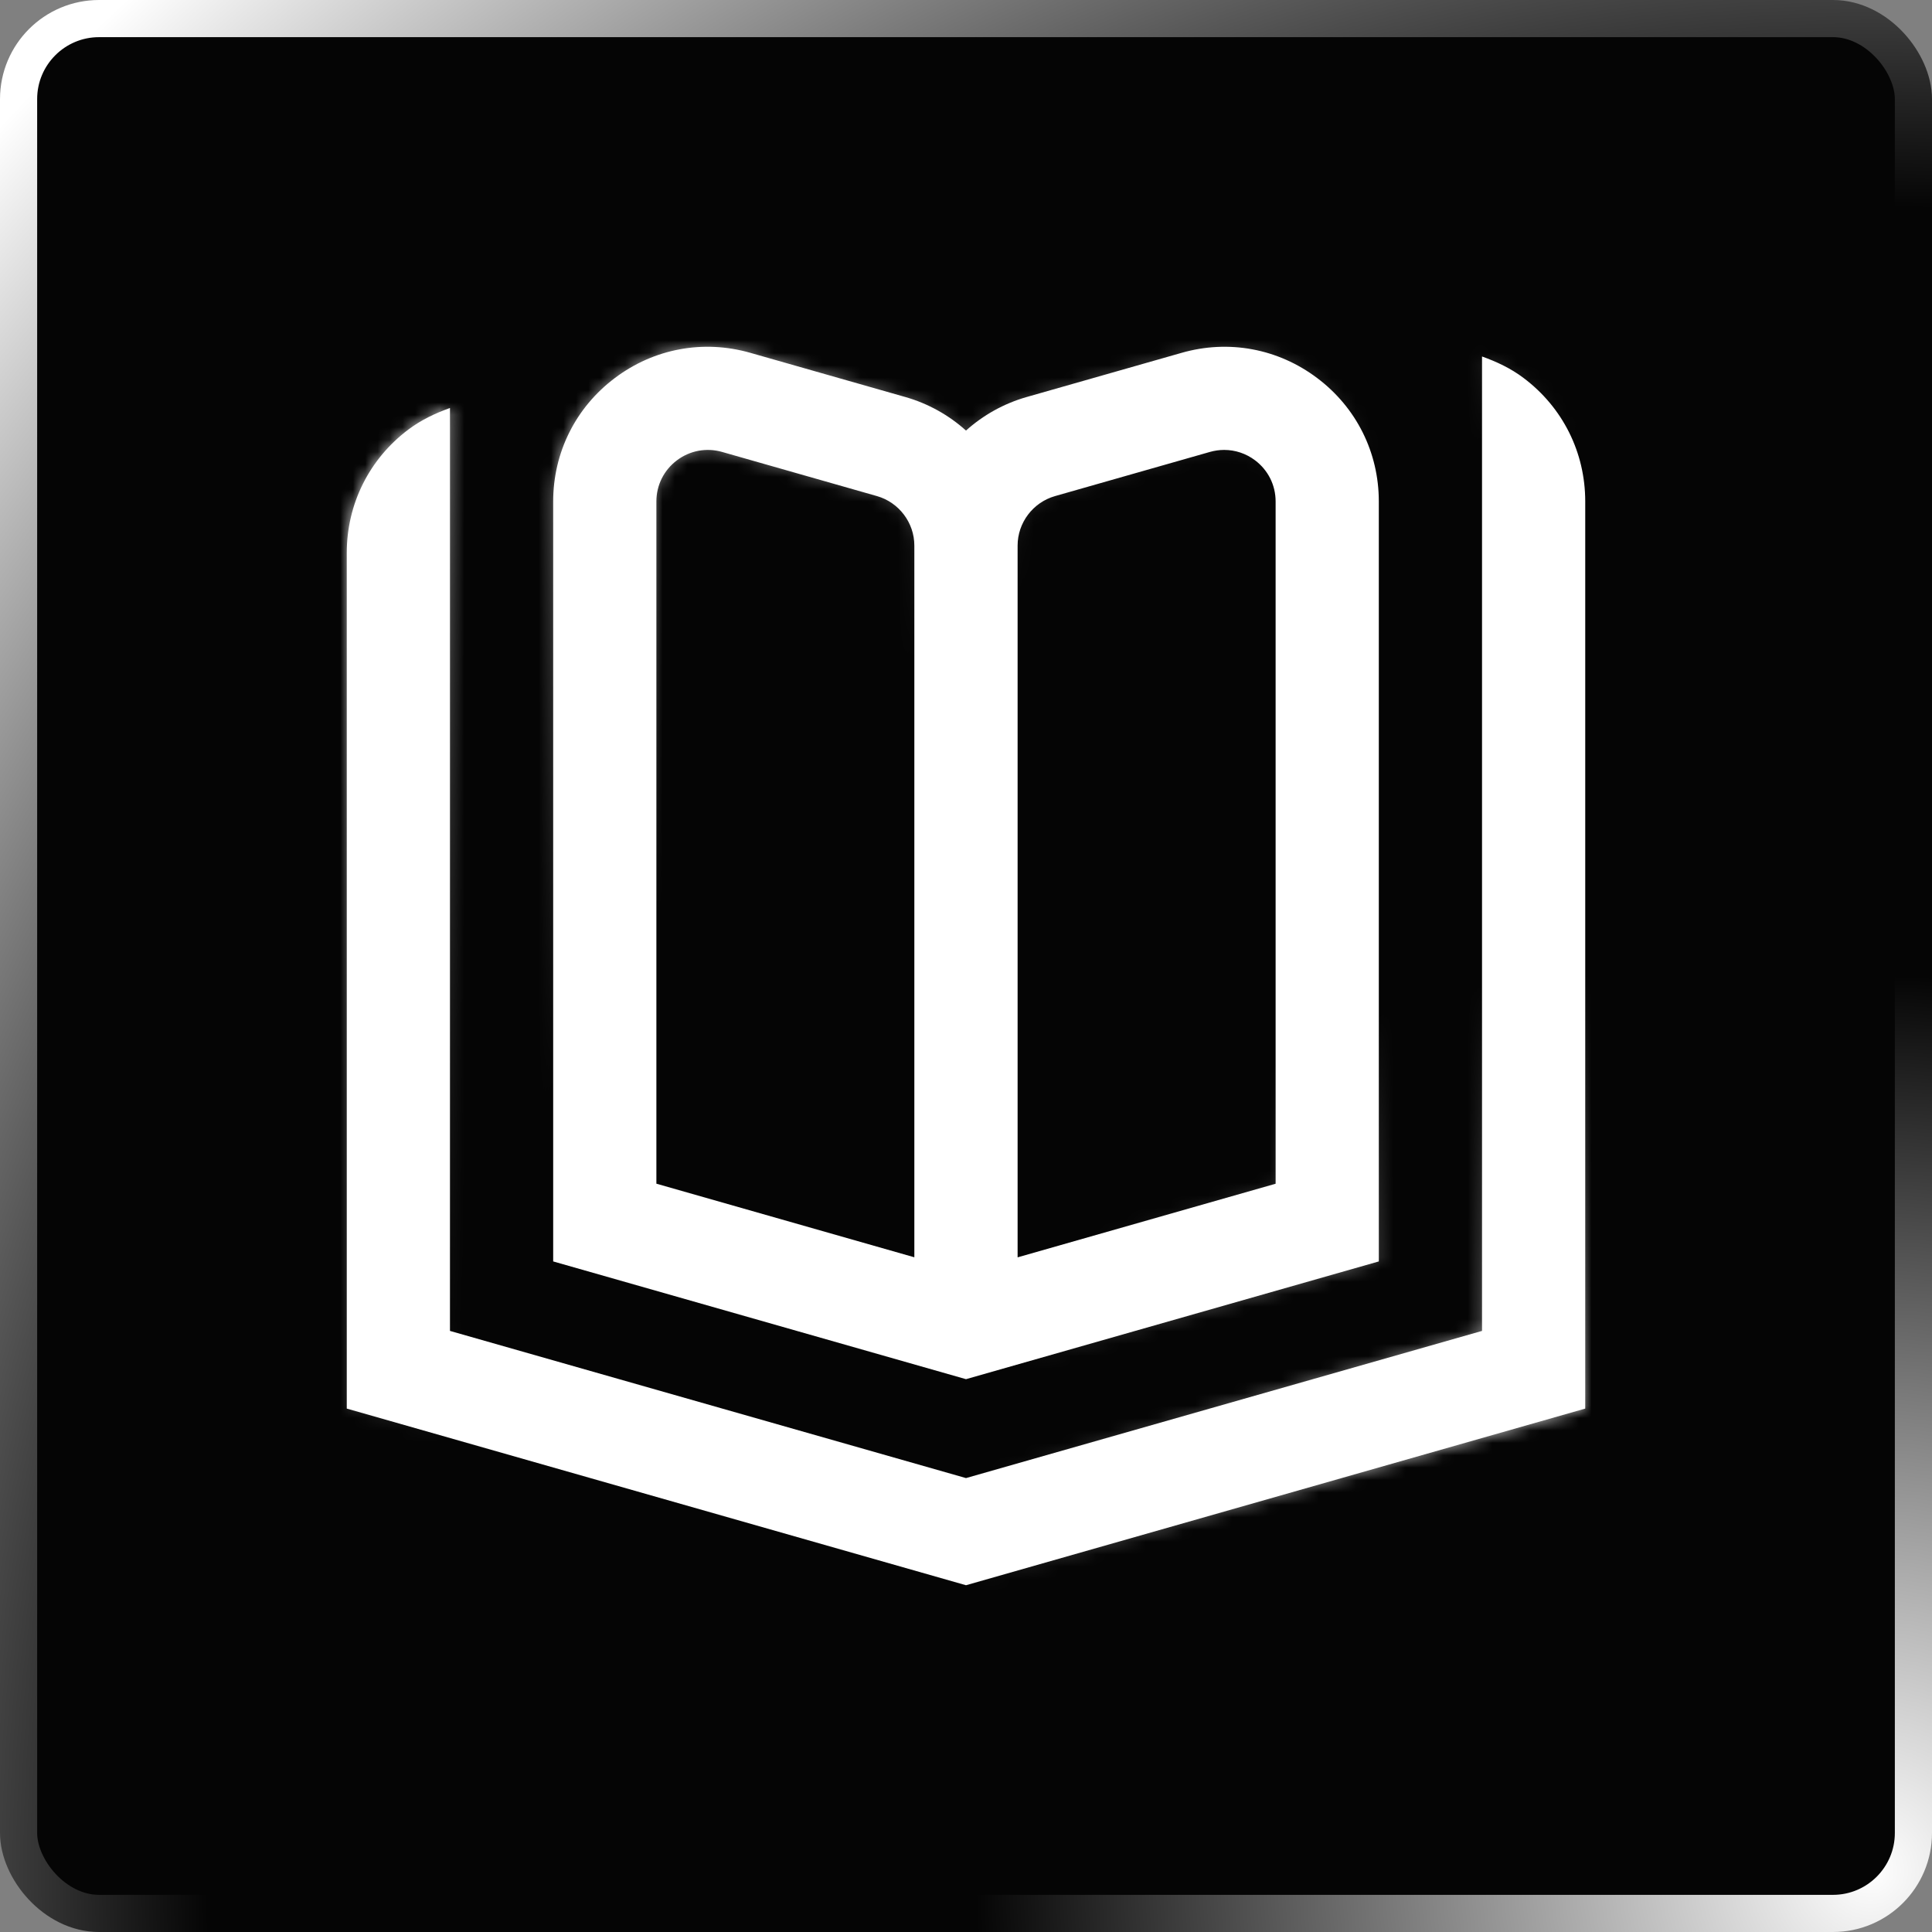 <svg width="156" height="156" viewBox="0 0 156 156" fill="none" xmlns="http://www.w3.org/2000/svg">
<rect x="0" y="0" width="156" height="156" fill="#808080" stroke="none"/>
<rect x="1.5" y="1.5" width="153" height="153" rx="6.5" fill="#050505" stroke="url(#paint0_radial_531_2)" stroke-width="3"/>
<mask id="path-2-inside-1_531_2" fill="white">
<path d="M111.333 101.854V40.489C111.333 36.537 109.521 32.906 106.358 30.527C103.2 28.148 99.213 27.399 95.4 28.493L82.9 32.057C81.042 32.586 79.379 33.53 78 34.765C76.621 33.53 74.958 32.586 73.1 32.057L60.6 28.493C56.783 27.399 52.796 28.148 49.642 30.527C46.479 32.906 44.667 36.537 44.667 40.489V101.854L78 111.362L111.333 101.854ZM82.167 44.053C82.167 42.207 83.408 40.564 85.192 40.056L97.692 36.492C98.075 36.383 98.463 36.329 98.846 36.329C99.737 36.329 100.608 36.616 101.342 37.169C102.396 37.964 103 39.174 103 40.489V95.581L82.167 101.525V44.053ZM73.833 101.521L53 95.577V40.489C53 39.174 53.604 37.964 54.658 37.169C55.708 36.379 57.042 36.13 58.308 36.492L70.808 40.056C72.588 40.564 73.829 42.207 73.829 44.053V101.521H73.833ZM128 40.485V113.737L78 128L28 113.737V44.644C28 40.693 29.812 37.061 32.975 34.682C34.013 33.9 35.154 33.368 36.333 32.943V107.465L78 119.348L119.667 107.465V28.784C120.846 29.208 121.992 29.741 123.025 30.523C126.187 32.902 128 36.533 128 40.485Z"/>
</mask>
<path d="M111.333 101.854V40.489C111.333 36.537 109.521 32.906 106.358 30.527C103.2 28.148 99.213 27.399 95.4 28.493L82.9 32.057C81.042 32.586 79.379 33.53 78 34.765C76.621 33.53 74.958 32.586 73.1 32.057L60.6 28.493C56.783 27.399 52.796 28.148 49.642 30.527C46.479 32.906 44.667 36.537 44.667 40.489V101.854L78 111.362L111.333 101.854ZM82.167 44.053C82.167 42.207 83.408 40.564 85.192 40.056L97.692 36.492C98.075 36.383 98.463 36.329 98.846 36.329C99.737 36.329 100.608 36.616 101.342 37.169C102.396 37.964 103 39.174 103 40.489V95.581L82.167 101.525V44.053ZM73.833 101.521L53 95.577V40.489C53 39.174 53.604 37.964 54.658 37.169C55.708 36.379 57.042 36.13 58.308 36.492L70.808 40.056C72.588 40.564 73.829 42.207 73.829 44.053V101.521H73.833ZM128 40.485V113.737L78 128L28 113.737V44.644C28 40.693 29.812 37.061 32.975 34.682C34.013 33.9 35.154 33.368 36.333 32.943V107.465L78 119.348L119.667 107.465V28.784C120.846 29.208 121.992 29.741 123.025 30.523C126.187 32.902 128 36.533 128 40.485Z" fill="white"/>
<path d="M111.333 101.854L117.185 122.368L132.667 117.952V101.854H111.333ZM106.358 30.527L93.522 47.566L93.533 47.574L106.358 30.527ZM95.4 28.493L101.25 49.008L101.267 49.004L101.284 48.999L95.4 28.493ZM82.9 32.057L88.733 52.578L88.742 52.575L88.751 52.573L82.9 32.057ZM78 34.765L63.766 50.656L78 63.406L92.234 50.656L78 34.765ZM73.1 32.057L67.249 52.573L67.258 52.575L67.267 52.578L73.1 32.057ZM60.6 28.493L54.722 49L54.736 49.004L54.749 49.008L60.6 28.493ZM49.642 30.527L62.467 47.574L62.478 47.566L62.489 47.558L49.642 30.527ZM44.667 101.854H23.333V117.952L38.815 122.368L44.667 101.854ZM78 111.362L72.148 131.877L78 133.546L83.852 131.877L78 111.362ZM85.192 40.056L91.03 60.575L91.042 60.572L85.192 40.056ZM97.692 36.492L91.899 15.96L91.87 15.968L91.841 15.976L97.692 36.492ZM101.342 37.169L88.494 54.2L88.502 54.206L101.342 37.169ZM103 95.581L108.853 116.096L124.333 111.679V95.581H103ZM82.167 101.525H60.833V129.796L88.02 122.04L82.167 101.525ZM73.833 101.521V122.854L79.686 81.006L73.833 101.521ZM53 95.577H31.667V111.675L47.147 116.092L53 95.577ZM54.658 37.169L41.829 20.125L41.819 20.133L54.658 37.169ZM58.308 36.492L52.448 57.004L52.458 57.007L58.308 36.492ZM70.808 40.056L76.66 19.541L76.659 19.541L70.808 40.056ZM73.829 101.521H52.496V122.854H73.829V101.521ZM128 113.737L133.852 134.252L149.333 129.836V113.737H128ZM78 128L72.148 148.515L78 150.184L83.852 148.515L78 128ZM28 113.737H6.667V129.836L22.148 134.252L28 113.737ZM32.975 34.682L45.8 51.73L45.808 51.724L45.816 51.718L32.975 34.682ZM36.333 32.943H57.667V2.595L29.111 12.87L36.333 32.943ZM36.333 107.465H15V123.564L30.482 127.98L36.333 107.465ZM78 119.348L72.149 139.864L78 141.532L83.851 139.864L78 119.348ZM119.667 107.465L125.518 127.98L141 123.564V107.465H119.667ZM119.667 28.784L126.889 8.71L98.333 -1.564V28.784H119.667ZM123.025 30.523L110.152 47.534L110.176 47.552L110.2 47.57L123.025 30.523ZM132.667 101.854V40.489H90V101.854H132.667ZM132.667 40.489C132.667 29.827 127.698 19.884 119.184 13.479L93.533 47.574C91.344 45.927 90 43.248 90 40.489H132.667ZM119.194 13.487C110.711 7.097 99.797 5.037 89.516 7.987L101.284 48.999C98.628 49.761 95.689 49.198 93.522 47.566L119.194 13.487ZM89.549 7.977L77.049 11.542L88.751 52.573L101.25 49.008L89.549 7.977ZM77.067 11.537C71.979 12.983 67.468 15.559 63.766 18.875L92.234 50.656C91.291 51.501 90.105 52.188 88.733 52.578L77.067 11.537ZM92.234 18.875C88.532 15.559 84.021 12.983 78.933 11.537L67.267 52.578C65.895 52.188 64.709 51.501 63.766 50.656L92.234 18.875ZM78.951 11.542L66.451 7.977L54.749 49.008L67.249 52.573L78.951 11.542ZM66.478 7.985C56.204 5.041 45.285 7.091 36.795 13.495L62.489 47.558C60.307 49.204 57.362 49.757 54.722 49L66.478 7.985ZM36.816 13.479C28.302 19.885 23.333 29.827 23.333 40.489H66C66 43.248 64.656 45.927 62.467 47.574L36.816 13.479ZM23.333 40.489V101.854H66V40.489H23.333ZM38.815 122.368L72.148 131.877L83.852 90.847L50.519 81.338L38.815 122.368ZM83.852 131.877L117.185 122.368L105.481 81.338L72.148 90.847L83.852 131.877ZM103.5 44.053C103.5 51.77 98.388 58.481 91.03 60.575L79.353 19.537C68.429 22.646 60.833 32.643 60.833 44.053H103.5ZM91.042 60.572L103.542 57.007L91.841 15.976L79.341 19.541L91.042 60.572ZM103.484 57.023C102.035 57.432 100.475 57.663 98.846 57.663V14.996C96.45 14.996 94.115 15.335 91.899 15.96L103.484 57.023ZM98.846 57.663C95.103 57.663 91.463 56.44 88.494 54.2L114.189 20.139C109.753 16.792 104.372 14.996 98.846 14.996V57.663ZM88.502 54.206C84.227 50.984 81.667 45.895 81.667 40.489H124.333C124.333 32.453 120.565 24.944 114.181 20.133L88.502 54.206ZM81.667 40.489V95.581H124.333V40.489H81.667ZM97.147 75.066L76.314 81.01L88.02 122.04L108.853 116.096L97.147 75.066ZM103.5 101.525V44.053H60.833V101.525H103.5ZM79.686 81.006L58.853 75.062L47.147 116.092L67.98 122.035L79.686 81.006ZM74.333 95.577V40.489H31.667V95.577H74.333ZM74.333 40.489C74.333 45.895 71.773 50.984 67.498 54.206L41.819 20.133C35.435 24.944 31.667 32.453 31.667 40.489H74.333ZM67.487 54.214C63.21 57.434 57.628 58.484 52.448 57.004L64.169 15.979C56.456 13.775 48.207 15.324 41.829 20.125L67.487 54.214ZM52.458 57.007L64.958 60.572L76.659 19.541L64.159 15.976L52.458 57.007ZM64.957 60.571C57.596 58.472 52.496 51.759 52.496 44.053H95.162C95.162 32.654 87.579 22.655 76.66 19.541L64.957 60.571ZM52.496 44.053V101.521H95.162V44.053H52.496ZM73.829 122.854H73.833V80.187H73.829V122.854ZM106.667 40.485V113.737H149.333V40.485H106.667ZM122.148 93.222L72.148 107.485L83.852 148.515L133.852 134.252L122.148 93.222ZM83.852 107.485L33.852 93.222L22.148 134.252L72.148 148.515L83.852 107.485ZM49.333 113.737V44.644H6.667V113.737H49.333ZM49.333 44.644C49.333 47.403 47.989 50.083 45.8 51.73L20.15 17.634C11.636 24.04 6.667 33.982 6.667 44.644H49.333ZM45.816 51.718C45.182 52.196 44.619 52.519 44.213 52.724C43.819 52.923 43.566 53.013 43.556 53.017L29.111 12.87C26.753 13.718 23.47 15.132 20.134 17.646L45.816 51.718ZM15 32.943V107.465H57.667V32.943H15ZM30.482 127.98L72.149 139.864L83.851 98.833L42.184 86.949L30.482 127.98ZM83.851 139.864L125.518 127.98L113.816 86.949L72.149 98.833L83.851 139.864ZM141 107.465V28.784H98.333V107.465H141ZM112.444 48.858C112.443 48.857 112.192 48.768 111.796 48.568C111.388 48.362 110.808 48.031 110.152 47.534L135.898 13.511C132.534 10.965 129.217 9.548 126.889 8.71L112.444 48.858ZM110.2 47.57C108.01 45.923 106.667 43.243 106.667 40.485H149.333C149.333 29.823 144.365 19.88 135.85 13.475L110.2 47.57Z" fill="url(#paint1_radial_531_2)" mask="url(#path-2-inside-1_531_2)"/>
<defs>
<radialGradient id="paint0_radial_531_2" cx="0" cy="0" r="1" gradientUnits="userSpaceOnUse" gradientTransform="translate(153 153) rotate(-135) scale(212.132)">
<stop stop-color="white"/>
<stop offset="0.35" stop-color="#050505"/>
<stop offset="0.65" stop-color="#050505"/>
<stop offset="1" stop-color="white"/>
</radialGradient>
<radialGradient id="paint1_radial_531_2" cx="0" cy="0" r="1" gradientUnits="userSpaceOnUse" gradientTransform="translate(128 128) rotate(-135) scale(141.421)">
<stop stop-color="white"/>
<stop offset="0.35" stop-color="white" stop-opacity="0"/>
<stop offset="0.65" stop-color="white" stop-opacity="0"/>
<stop offset="1" stop-color="white"/>
</radialGradient>
</defs>
</svg>